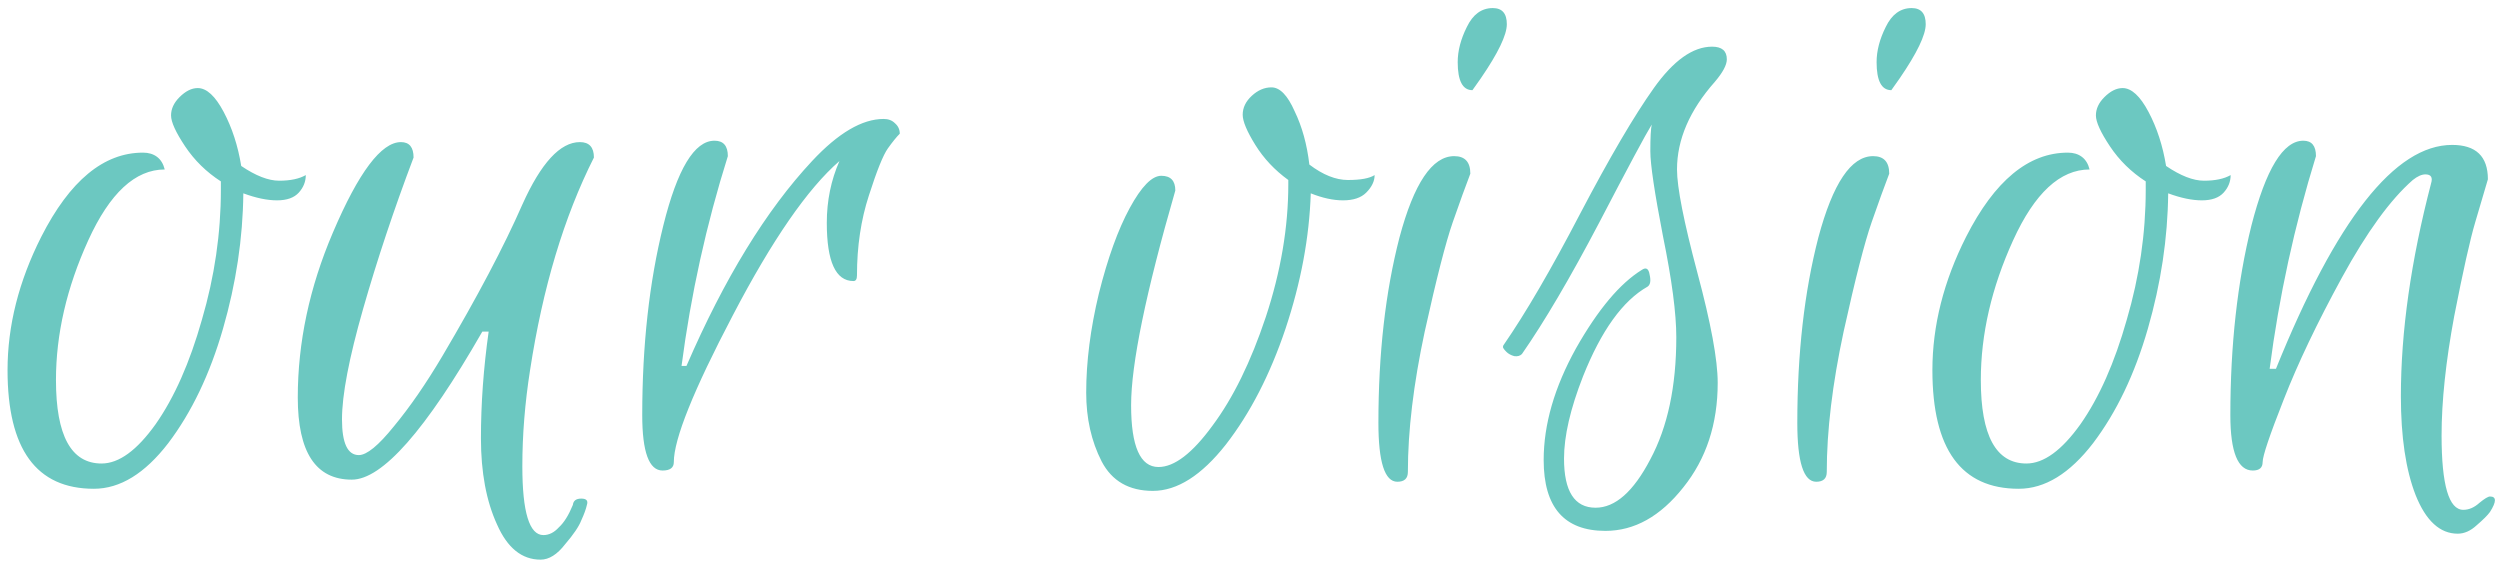 <svg width="171" height="39" viewBox="0 0 171 39" fill="none" xmlns="http://www.w3.org/2000/svg">
<path d="M6.42 33.432C2.484 33.432 0.516 30.728 0.516 25.32C0.516 22.28 1.284 19.24 2.82 16.2C4.772 12.36 7.092 10.44 9.78 10.44C10.164 10.44 10.484 10.536 10.74 10.728C10.996 10.92 11.172 11.208 11.268 11.592C9.252 11.592 7.508 13.208 6.036 16.44C4.564 19.672 3.828 22.856 3.828 25.992C3.828 29.8 4.868 31.704 6.948 31.704C8.132 31.704 9.364 30.808 10.644 29.016C11.924 27.192 12.98 24.808 13.812 21.864C14.676 18.92 15.108 15.96 15.108 12.984V12.408C14.116 11.768 13.3 10.968 12.66 10.008C12.02 9.048 11.7 8.344 11.7 7.896C11.7 7.448 11.892 7.032 12.276 6.648C12.692 6.232 13.108 6.024 13.524 6.024C14.132 6.024 14.724 6.568 15.3 7.656C15.876 8.744 16.276 9.976 16.5 11.352C17.492 12.024 18.356 12.36 19.092 12.36C19.86 12.36 20.468 12.232 20.916 11.976C20.916 12.424 20.756 12.824 20.436 13.176C20.116 13.528 19.62 13.704 18.948 13.704C18.276 13.704 17.508 13.544 16.644 13.224C16.612 16.296 16.148 19.384 15.252 22.488C14.356 25.592 13.108 28.2 11.508 30.312C9.908 32.392 8.212 33.432 6.42 33.432ZM37.168 36.6C37.552 36.6 37.904 36.424 38.224 36.072C38.576 35.752 38.896 35.24 39.184 34.536C39.216 34.248 39.408 34.104 39.76 34.104C40.112 34.104 40.24 34.248 40.144 34.536C40.08 34.824 39.952 35.176 39.76 35.592C39.6 36.008 39.232 36.552 38.656 37.224C38.112 37.928 37.552 38.28 36.976 38.28C35.696 38.28 34.704 37.48 34 35.88C33.264 34.28 32.896 32.312 32.896 29.976C32.896 27.608 33.072 25.176 33.424 22.68H32.992C29.12 29.432 26.144 32.808 24.064 32.808C21.6 32.808 20.368 30.936 20.368 27.192C20.368 23.416 21.168 19.656 22.768 15.912C24.528 11.784 26.08 9.72 27.424 9.72C28 9.72 28.288 10.072 28.288 10.776C26.944 14.328 25.792 17.784 24.832 21.144C23.872 24.504 23.392 27.016 23.392 28.68C23.392 30.312 23.776 31.128 24.544 31.128C25.088 31.128 25.888 30.472 26.944 29.16C28.032 27.848 29.136 26.248 30.256 24.36C32.656 20.296 34.48 16.84 35.728 13.992C37.008 11.144 38.32 9.72 39.664 9.72C40.304 9.72 40.624 10.072 40.624 10.776C38.576 14.84 37.12 19.688 36.256 25.32C35.904 27.56 35.728 29.752 35.728 31.896C35.728 35.032 36.208 36.6 37.168 36.6ZM58.377 19.224C57.161 19.224 56.553 17.896 56.553 15.24C56.553 13.736 56.841 12.328 57.417 11.016C55.241 12.904 52.809 16.424 50.121 21.576C47.433 26.696 46.089 30.04 46.089 31.608C46.089 31.992 45.833 32.184 45.321 32.184C44.393 32.184 43.929 30.92 43.929 28.392C43.929 23.624 44.409 19.304 45.369 15.432C46.329 11.56 47.497 9.624 48.873 9.624C49.481 9.624 49.785 9.976 49.785 10.68C48.313 15.352 47.257 20.136 46.617 25.032H46.953C49.545 19.048 52.409 14.376 55.545 11.016C57.337 9.096 58.969 8.136 60.441 8.136C60.761 8.136 61.017 8.232 61.209 8.424C61.433 8.616 61.545 8.856 61.545 9.144C61.321 9.368 61.049 9.704 60.729 10.152C60.409 10.6 59.977 11.672 59.433 13.368C58.889 15.032 58.617 16.856 58.617 18.84C58.617 19.096 58.537 19.224 58.377 19.224ZM89.56 11.256C90.488 11.96 91.368 12.312 92.2 12.312C93.064 12.312 93.672 12.2 94.024 11.976C94.024 12.392 93.832 12.792 93.448 13.176C93.096 13.528 92.568 13.704 91.864 13.704C91.192 13.704 90.456 13.544 89.656 13.224C89.56 16.232 88.984 19.32 87.928 22.488C86.872 25.624 85.512 28.264 83.848 30.408C82.184 32.52 80.52 33.576 78.856 33.576C77.224 33.576 76.056 32.904 75.352 31.56C74.648 30.184 74.296 28.616 74.296 26.856C74.296 24.744 74.584 22.488 75.16 20.088C75.768 17.656 76.472 15.704 77.272 14.232C78.072 12.76 78.792 12.024 79.432 12.024C80.072 12.024 80.392 12.36 80.392 13.032C78.376 20.008 77.368 24.904 77.368 27.72C77.368 30.536 77.992 31.944 79.24 31.944C80.328 31.944 81.56 31 82.936 29.112C84.344 27.224 85.56 24.744 86.584 21.672C87.608 18.568 88.12 15.544 88.12 12.6V12.312C87.192 11.64 86.44 10.84 85.864 9.912C85.288 8.984 85 8.296 85 7.848C85 7.368 85.208 6.936 85.624 6.552C86.04 6.168 86.488 5.976 86.968 5.976C87.544 5.976 88.072 6.52 88.552 7.608C89.064 8.664 89.4 9.88 89.56 11.256ZM94.283 28.92C94.283 24.184 94.763 19.96 95.723 16.248C96.715 12.536 97.963 10.68 99.467 10.68C100.203 10.68 100.571 11.08 100.571 11.88C100.251 12.712 99.851 13.816 99.371 15.192C98.891 16.568 98.251 19.064 97.451 22.68C96.683 26.264 96.299 29.464 96.299 32.28C96.299 32.728 96.059 32.952 95.579 32.952C94.715 32.952 94.283 31.608 94.283 28.92ZM100.715 6.168C100.043 6.168 99.707 5.528 99.707 4.248C99.707 3.48 99.915 2.68 100.331 1.848C100.747 0.984 101.339 0.552 102.107 0.552C102.747 0.552 103.067 0.92 103.067 1.656C103.067 2.392 102.475 3.624 101.291 5.352L100.715 6.168ZM106.979 31.368C106.979 33.608 107.699 34.728 109.139 34.728C110.483 34.728 111.731 33.624 112.883 31.416C114.067 29.208 114.659 26.424 114.659 23.064C114.659 21.432 114.355 19.128 113.747 16.152C113.171 13.176 112.883 11.24 112.883 10.344C112.883 9.416 112.915 8.808 112.979 8.52C112.563 9.192 111.363 11.432 109.379 15.24C107.395 19.016 105.635 22.008 104.099 24.216C103.971 24.344 103.795 24.392 103.571 24.36C103.347 24.296 103.171 24.2 103.043 24.072C102.883 23.912 102.803 23.8 102.803 23.736C102.803 23.672 102.819 23.624 102.851 23.592C104.355 21.416 106.099 18.424 108.083 14.616C110.099 10.776 111.779 7.912 113.123 6.024C114.467 4.136 115.795 3.192 117.107 3.192C117.779 3.192 118.115 3.48 118.115 4.056C118.115 4.44 117.843 4.952 117.299 5.592C115.571 7.544 114.707 9.544 114.707 11.592C114.707 12.808 115.171 15.16 116.099 18.648C117.027 22.104 117.491 24.616 117.491 26.184C117.491 29 116.707 31.384 115.139 33.336C113.571 35.32 111.795 36.312 109.811 36.312C106.995 36.312 105.587 34.696 105.587 31.464C105.587 29.032 106.323 26.488 107.795 23.832C109.299 21.176 110.803 19.384 112.307 18.456C112.595 18.264 112.771 18.376 112.835 18.792C112.931 19.208 112.883 19.48 112.691 19.608C110.995 20.568 109.523 22.616 108.275 25.752C107.411 27.96 106.979 29.832 106.979 31.368ZM122.936 28.92C122.936 24.184 123.415 19.96 124.375 16.248C125.368 12.536 126.615 10.68 128.119 10.68C128.855 10.68 129.223 11.08 129.223 11.88C128.903 12.712 128.503 13.816 128.023 15.192C127.543 16.568 126.903 19.064 126.104 22.68C125.335 26.264 124.951 29.464 124.951 32.28C124.951 32.728 124.711 32.952 124.231 32.952C123.367 32.952 122.936 31.608 122.936 28.92ZM129.367 6.168C128.695 6.168 128.359 5.528 128.359 4.248C128.359 3.48 128.567 2.68 128.983 1.848C129.399 0.984 129.991 0.552 130.759 0.552C131.399 0.552 131.719 0.92 131.719 1.656C131.719 2.392 131.127 3.624 129.943 5.352L129.367 6.168ZM138.08 33.432C134.144 33.432 132.176 30.728 132.176 25.32C132.176 22.28 132.944 19.24 134.48 16.2C136.432 12.36 138.752 10.44 141.44 10.44C141.824 10.44 142.144 10.536 142.4 10.728C142.656 10.92 142.832 11.208 142.928 11.592C140.912 11.592 139.168 13.208 137.696 16.44C136.224 19.672 135.488 22.856 135.488 25.992C135.488 29.8 136.528 31.704 138.608 31.704C139.792 31.704 141.024 30.808 142.304 29.016C143.584 27.192 144.64 24.808 145.472 21.864C146.336 18.92 146.768 15.96 146.768 12.984V12.408C145.776 11.768 144.96 10.968 144.32 10.008C143.68 9.048 143.36 8.344 143.36 7.896C143.36 7.448 143.552 7.032 143.936 6.648C144.352 6.232 144.768 6.024 145.184 6.024C145.792 6.024 146.384 6.568 146.96 7.656C147.536 8.744 147.936 9.976 148.16 11.352C149.152 12.024 150.016 12.36 150.752 12.36C151.52 12.36 152.128 12.232 152.576 11.976C152.576 12.424 152.416 12.824 152.096 13.176C151.776 13.528 151.28 13.704 150.608 13.704C149.936 13.704 149.168 13.544 148.304 13.224C148.272 16.296 147.808 19.384 146.912 22.488C146.016 25.592 144.768 28.2 143.168 30.312C141.568 32.392 139.872 33.432 138.08 33.432ZM155.676 25.224C159.804 15.016 163.82 9.912 167.724 9.912C169.356 9.912 170.172 10.696 170.172 12.264C169.948 13 169.66 13.976 169.308 15.192C168.956 16.376 168.476 18.52 167.868 21.624C167.292 24.728 167.004 27.448 167.004 29.784C167.004 33.176 167.5 34.872 168.492 34.872C168.876 34.872 169.244 34.712 169.596 34.392C169.948 34.104 170.188 33.96 170.316 33.96C170.764 33.96 170.764 34.312 170.316 35.016C170.156 35.24 169.852 35.544 169.404 35.928C168.988 36.312 168.556 36.504 168.108 36.504C166.892 36.504 165.932 35.624 165.228 33.864C164.556 32.136 164.22 29.88 164.22 27.096C164.22 22.68 164.908 17.832 166.284 12.552C166.412 12.136 166.284 11.928 165.9 11.928C165.644 11.928 165.356 12.056 165.036 12.312C163.5 13.656 161.884 15.88 160.188 18.984C158.492 22.088 157.164 24.872 156.204 27.336C155.244 29.768 154.764 31.192 154.764 31.608C154.764 31.992 154.54 32.184 154.092 32.184C153.068 32.184 152.556 30.92 152.556 28.392C152.556 23.624 153.036 19.304 153.996 15.432C154.988 11.56 156.172 9.624 157.548 9.624C158.124 9.624 158.412 9.976 158.412 10.68C156.94 15.448 155.884 20.296 155.244 25.224H155.676Z" fill="#6CC8C1"/>
</svg>
